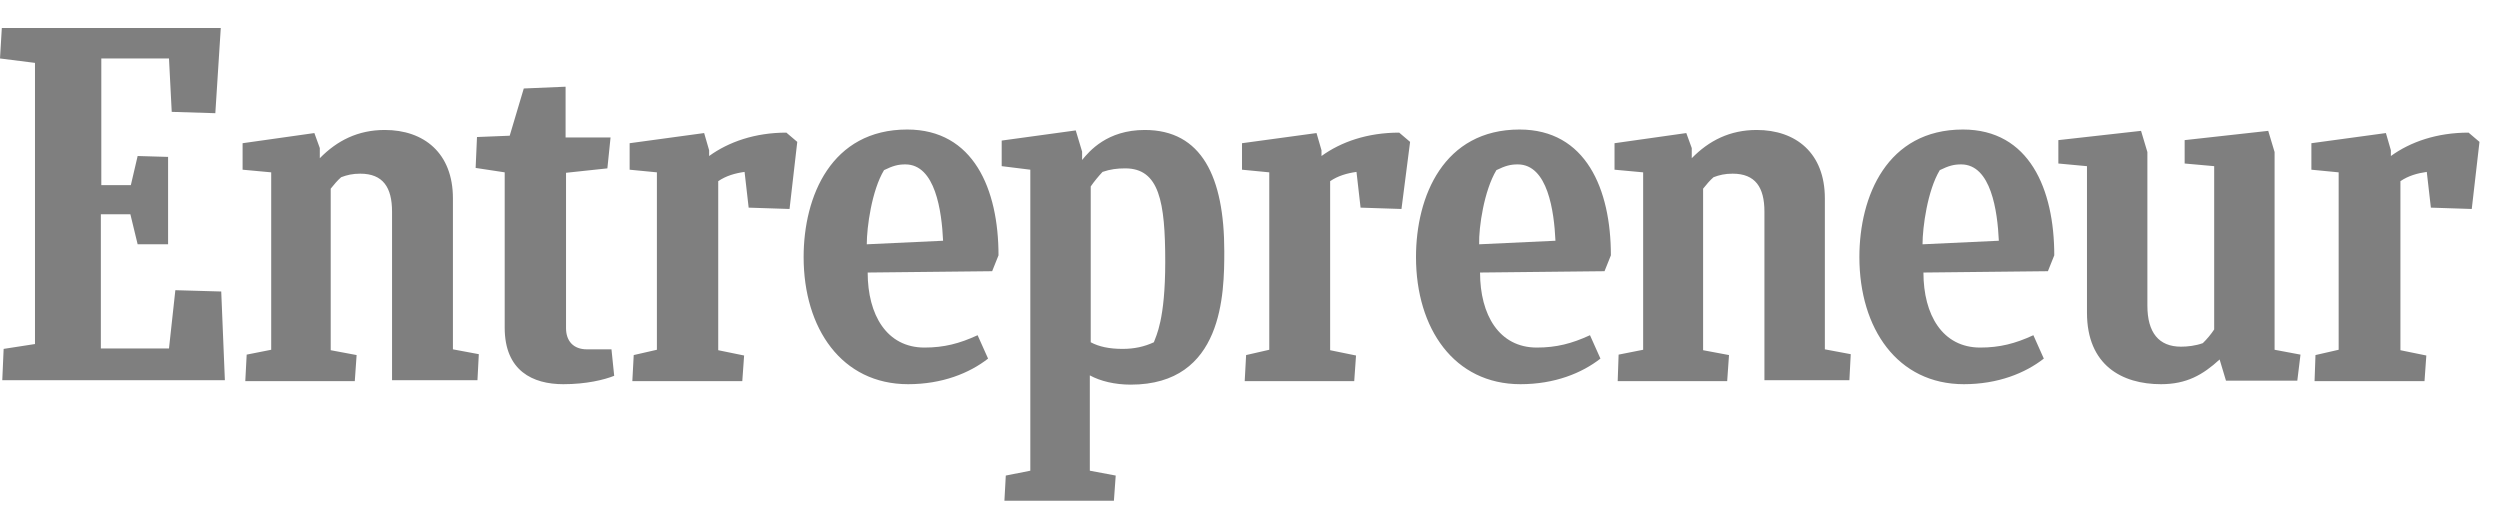 <svg width="158" height="33" viewBox="0 0 158 33" fill="none" xmlns="http://www.w3.org/2000/svg">
<path d="M0.23 22.05L2.211 21.743V3.974L0 3.695L0.115 1.771H13.953L13.609 7.154L10.853 7.07L10.68 3.695H6.403V11.701H8.269L8.699 9.86L10.623 9.916V15.439H8.699L8.24 13.542H6.374V22.022H10.68L11.082 18.34L13.982 18.423L14.212 24.03H0.144L0.23 22.05ZM15.504 24.058L15.59 22.412L17.14 22.105V10.892L15.332 10.725V9.051L19.868 8.409L20.212 9.358V9.999C21.303 8.884 22.624 8.214 24.318 8.214C26.787 8.214 28.625 9.665 28.625 12.538V22.078L30.261 22.384L30.175 24.03H24.777V13.374C24.777 11.84 24.203 10.976 22.767 10.976C22.279 10.976 21.935 11.059 21.562 11.199C21.332 11.394 21.102 11.673 20.901 11.924V22.133L22.538 22.44L22.423 24.086H15.504V24.058ZM102.239 24.058L102.296 22.412L103.847 22.105V10.892L102.038 10.725V9.051L106.574 8.409L106.919 9.358V9.999C108.01 8.884 109.33 8.214 111.024 8.214C113.493 8.214 115.331 9.665 115.331 12.538V22.078L116.967 22.384L116.881 24.03H111.512V13.374C111.512 11.84 110.938 10.976 109.503 10.976C109.014 10.976 108.67 11.059 108.297 11.199C108.067 11.394 107.837 11.673 107.636 11.924V22.133L109.273 22.44L109.158 24.086H102.239V24.058ZM38.817 23.751C38.185 24.002 37.066 24.281 35.601 24.281C33.678 24.281 31.897 23.444 31.897 20.711V10.892L30.06 10.613L30.146 8.66L32.213 8.577L33.103 5.592L35.745 5.48V8.688H38.587L38.386 10.641L35.773 10.92V20.738C35.773 21.547 36.233 22.078 37.094 22.078H38.645L38.817 23.751ZM146.281 24.058L146.338 22.44L147.803 22.105V10.892L146.08 10.725V9.051L150.789 8.409L151.104 9.497V9.86C152.339 8.967 154.004 8.382 156.014 8.382L156.703 8.967L156.215 13.207L153.631 13.123L153.372 10.864C152.77 10.948 152.195 11.115 151.707 11.45V22.133L153.344 22.468L153.229 24.086H146.281V24.058ZM78.667 24.058L78.754 22.44L80.218 22.105V10.892L78.495 10.725V9.051L83.204 8.409L83.519 9.497V9.86C84.754 8.967 86.419 8.382 88.429 8.382L89.118 8.967L88.573 13.207L85.988 13.123L85.73 10.864C85.127 10.948 84.553 11.115 84.065 11.45V22.133L85.701 22.468L85.587 24.086H78.667V24.058ZM39.965 24.058L40.051 22.44L41.516 22.105V10.892L39.793 10.725V9.051L44.502 8.409L44.817 9.497V9.86C46.052 8.967 47.717 8.382 49.698 8.382L50.387 8.967L49.899 13.207L47.315 13.123L47.057 10.864C46.454 10.948 45.88 11.115 45.392 11.45V22.133L47.028 22.468L46.913 24.086H39.965V24.058ZM54.837 17.224C54.837 19.902 56.043 21.966 58.426 21.966C59.661 21.966 60.637 21.715 61.785 21.185L62.446 22.663C61.269 23.584 59.546 24.281 57.393 24.281C53.201 24.281 50.789 20.766 50.789 16.247C50.789 12.398 52.541 8.186 57.335 8.186C61.527 8.186 63.106 11.952 63.106 16.136L62.704 17.14L54.837 17.224ZM54.78 15.439L59.603 15.215C59.517 13.347 59.115 10.39 57.22 10.39C56.761 10.39 56.445 10.473 55.871 10.752C55.096 12.036 54.78 14.351 54.78 15.439ZM121.561 17.224C121.561 19.902 122.767 21.966 125.15 21.966C126.385 21.966 127.361 21.715 128.509 21.185L129.169 22.663C127.992 23.584 126.27 24.281 124.116 24.281C119.924 24.281 117.513 20.766 117.513 16.247C117.513 12.398 119.264 8.186 124.059 8.186C128.251 8.186 129.83 11.952 129.83 16.136L129.428 17.14L121.561 17.224ZM121.504 15.439L126.327 15.215C126.241 13.347 125.839 10.39 123.944 10.39C123.485 10.39 123.169 10.473 122.595 10.752C121.82 12.036 121.504 14.351 121.504 15.439ZM93.539 17.224C93.539 19.902 94.745 21.966 97.128 21.966C98.363 21.966 99.339 21.715 100.487 21.185L101.148 22.663C99.971 23.584 98.248 24.281 96.095 24.281C91.903 24.281 89.491 20.766 89.491 16.247C89.491 12.398 91.243 8.186 96.037 8.186C100.229 8.186 101.808 11.952 101.808 16.136L101.406 17.14L93.539 17.224ZM93.482 15.439L98.305 15.215C98.219 13.347 97.817 10.39 95.922 10.39C95.463 10.39 95.147 10.473 94.573 10.752C93.798 12.036 93.453 14.351 93.482 15.439ZM140.682 24.058L140.28 22.719C139.218 23.695 138.184 24.281 136.577 24.281C134.107 24.281 131.897 23.082 131.897 19.762V10.502L130.088 10.334V8.856L135.314 8.27L135.715 9.609V19.316C135.715 21.017 136.433 21.91 137.84 21.91C138.242 21.91 138.759 21.854 139.218 21.687C139.488 21.424 139.729 21.134 139.936 20.822V10.501L138.07 10.334V8.856L143.352 8.27L143.754 9.609V22.105L145.391 22.412L145.19 24.058H140.682ZM70.944 22.05C70.112 22.05 69.451 21.91 68.934 21.631V11.784C69.164 11.45 69.422 11.143 69.681 10.864C70.169 10.696 70.6 10.641 71.116 10.641C73.27 10.641 73.643 12.761 73.643 16.554C73.643 20.209 73.069 21.213 72.925 21.631C72.322 21.91 71.691 22.05 70.944 22.05ZM77.375 15.885C77.375 11.171 75.94 8.214 72.351 8.214C69.968 8.214 68.848 9.553 68.389 10.111V9.581L67.987 8.242L63.307 8.884V10.501L65.116 10.725V29.748L63.566 30.055L63.479 31.645H70.399L70.513 30.055L68.877 29.748V23.723C69.537 24.086 70.456 24.309 71.461 24.309C77.318 24.309 77.375 18.535 77.375 15.885Z" fill="black" fill-opacity="0.5"/>
</svg>
